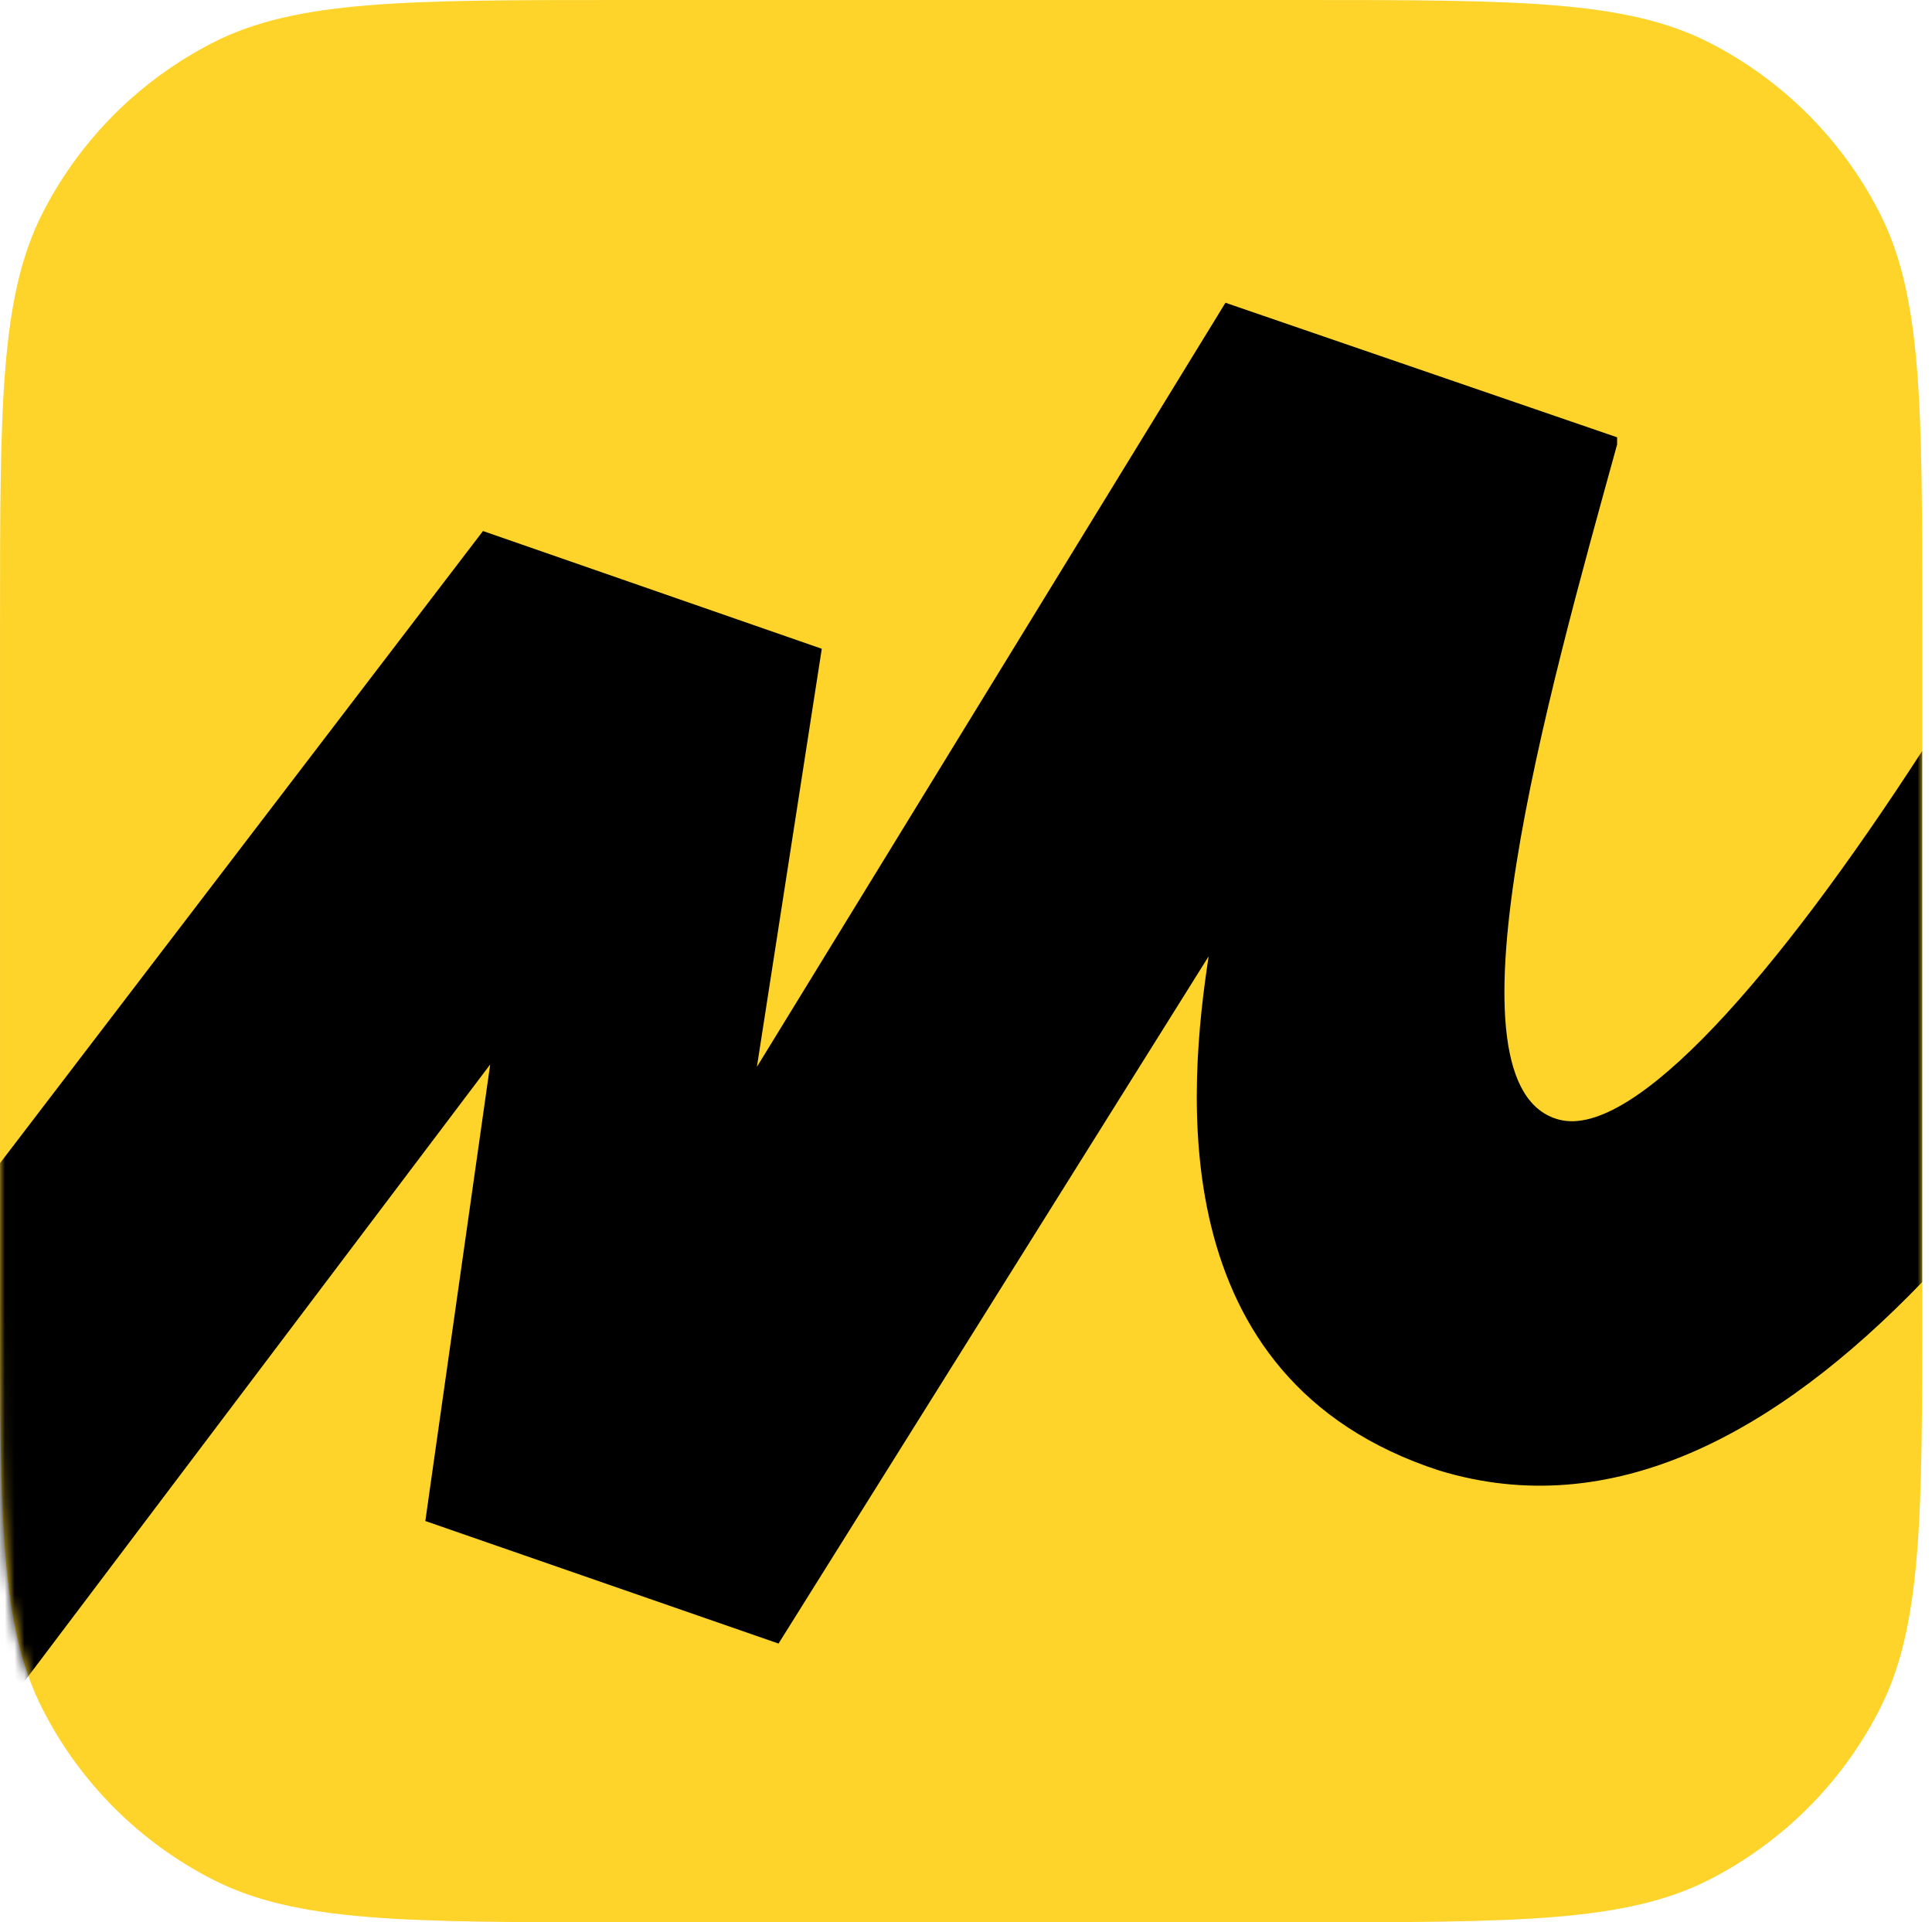 <?xml version="1.0" encoding="UTF-8"?> <svg xmlns="http://www.w3.org/2000/svg" width="198" height="197" viewBox="0 0 198 197" fill="none"> <path d="M0.002 64C0.002 41.598 0.002 30.397 4.362 21.84C8.197 14.314 14.316 8.195 21.843 4.36C30.399 0 41.6 0 64.002 0H133.002C155.405 0 166.606 0 175.162 4.36C182.689 8.195 188.808 14.314 192.643 21.84C197.002 30.397 197.002 41.598 197.002 64V133C197.002 155.402 197.002 166.603 192.643 175.16C188.808 182.686 182.689 188.805 175.162 192.64C166.606 197 155.405 197 133.002 197H64.002C41.6 197 30.399 197 21.843 192.64C14.316 188.805 8.197 182.686 4.362 175.16C0.002 166.603 0.002 155.402 0.002 133V64Z" fill="#FED42B"></path> <mask id="mask0_1_1342" style="mask-type:alpha" maskUnits="userSpaceOnUse" x="0" y="0" width="198" height="197"> <path d="M0.002 64C0.002 41.598 0.002 30.397 4.362 21.84C8.197 14.314 14.316 8.195 21.843 4.36C30.399 0 41.6 0 64.002 0H133.002C155.405 0 166.606 0 175.162 4.36C182.689 8.195 188.808 14.314 192.643 21.84C197.002 30.397 197.002 41.598 197.002 64V133C197.002 155.402 197.002 166.603 192.643 175.16C188.808 182.686 182.689 188.805 175.162 192.64C166.606 197 155.405 197 133.002 197H64.002C41.6 197 30.399 197 21.843 192.64C14.316 188.805 8.197 182.686 4.362 175.16C0.002 166.603 0.002 155.402 0.002 133V64Z" fill="#FED42B"></path> </mask> <g mask="url(#mask0_1_1342)"> <path d="M43.589 155.876L50.237 109.088L0 175.624V119.204L49.499 54.421L84.22 66.487L77.571 109.335L125.59 31.027L165.729 44.817V45.556C158.588 71.412 147.26 111.551 159.819 114.752C167.454 116.698 182.098 99.985 197 76.953V131.388C181.987 146.966 165.177 156.083 147.506 150.705C118.695 141.347 121.896 111.058 123.866 98.007L79.787 168.435L43.589 155.876Z" fill="black"></path> </g> </svg> 
